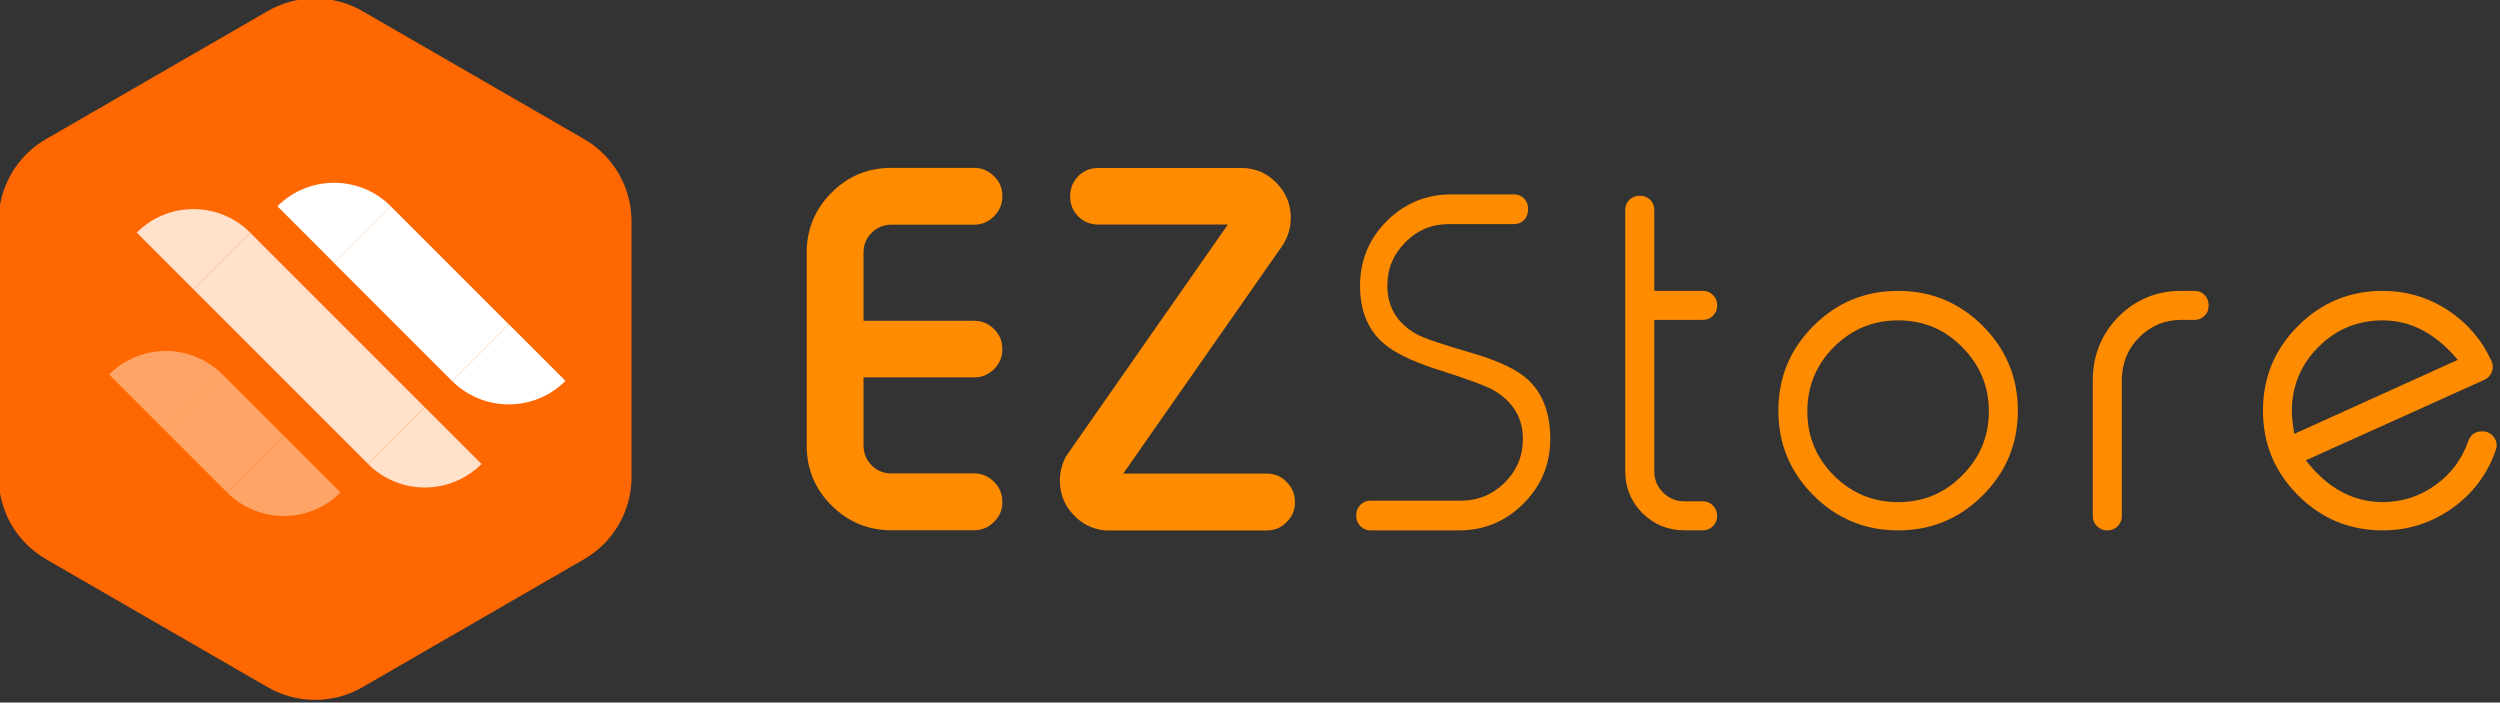 <?xml version="1.0" encoding="utf-8"?>
<!-- Generator: Adobe Illustrator 25.4.1, SVG Export Plug-In . SVG Version: 6.00 Build 0)  -->
<svg version="1.1" id="圖層_1" xmlns="http://www.w3.org/2000/svg" xmlns:xlink="http://www.w3.org/1999/xlink" x="0px" y="0px"
	 viewBox="0 0 395 111" style="enable-background:new 0 0 395 111;" xml:space="preserve">
<rect x="0" y="0" width="395" height="111" fill="#333333" stroke="none"/>
<style type="text/css">
	.st0{fill:#FF6701;}
	.st1{fill:#FFFFFF;}
	.st2{opacity:0.4;}
	.st3{opacity:0.8;}
	.st4{fill:#FF8B00;}
</style>
<g>
	<path class="st0" d="M99.78,75.37V34.96c0-5.36-2.86-10.31-7.5-12.99l-35-20.21c-4.64-2.68-10.36-2.68-15,0l-35,20.21
		c-4.64,2.68-7.5,7.63-7.5,12.99v40.41c0,5.36,2.86,10.31,7.5,12.99l35,20.21c4.64,2.68,10.36,2.68,15,0l35-20.21
		C96.92,85.68,99.78,80.73,99.78,75.37z"/>
</g>
<g>
	<g>
		<g>
			<path class="st1" d="M61.75,32.59c-4.95-4.95-12.97-4.95-17.92,0l8.96,8.96L61.75,32.59z"/>
		</g>
		<g>
			<path class="st1" d="M71.42,60.18c4.95,4.95,12.97,4.95,17.92,0l-8.96-8.96L71.42,60.18z"/>
		</g>
		<g>
			
				<rect x="60.25" y="33.21" transform="matrix(0.707 -0.707 0.707 0.707 -13.297 60.669)" class="st1" width="12.67" height="26.36"/>
		</g>
	</g>
	<g class="st2">
		<g>
			<path class="st1" d="M35.88,77.81c4.95,4.95,12.97,4.95,17.92,0l-8.96-8.96L35.88,77.81z"/>
		</g>
		<g>
			
				<rect x="29.19" y="61.65" transform="matrix(0.707 -0.707 0.707 0.707 -38.024 45.178)" class="st1" width="12.67" height="13.68"/>
		</g>
		<g>
			<path class="st1" d="M35.16,59.17c-4.95-4.95-12.97-4.95-17.92,0l8.96,8.96L35.16,59.17z"/>
		</g>
	</g>
	<g class="st3">
		<g>
			<g>
				<path class="st1" d="M58.16,73.31c4.95,4.95,12.97,4.95,17.92,0l-8.96-8.96L58.16,73.31z"/>
			</g>
			<g>
				
					<rect x="42.51" y="35.52" transform="matrix(0.707 -0.707 0.707 0.707 -24.606 50.655)" class="st1" width="12.67" height="39.03"/>
			</g>
		</g>
		<g>
			<path class="st1" d="M39.52,36.75c-4.95-4.95-12.97-4.95-17.92,0l8.96,8.96L39.52,36.75z"/>
		</g>
	</g>
</g>
<g>
	<g>
		<path class="st4" d="M136.44,50.69h17.49c1.2,0,2.24,0.43,3.12,1.28c0.88,0.88,1.32,1.93,1.32,3.15v0.07
			c0,1.22-0.44,2.27-1.32,3.15c-0.88,0.86-1.92,1.28-3.12,1.28h-17.49v10.78c0,1.22,0.43,2.26,1.28,3.12
			c0.86,0.86,1.89,1.28,3.12,1.28h13.09c1.2,0,2.24,0.44,3.12,1.32c0.88,0.88,1.32,1.93,1.32,3.15v0.07c0,1.25-0.44,2.29-1.32,3.12
			c-0.88,0.88-1.92,1.32-3.12,1.32h-13.09c-3.69,0-6.84-1.31-9.46-3.92c-2.62-2.61-3.92-5.77-3.92-9.46v-30.5
			c0-3.69,1.31-6.84,3.92-9.46c2.62-2.61,5.77-3.92,9.46-3.92h13.09c1.2,0,2.24,0.44,3.12,1.32c0.88,0.83,1.32,1.87,1.32,3.12v0.07
			c0,1.22-0.44,2.27-1.32,3.15c-0.88,0.88-1.92,1.32-3.12,1.32h-13.09c-1.22,0-2.26,0.43-3.12,1.28c-0.86,0.86-1.28,1.89-1.28,3.12
			V50.69z"/>
	</g>
</g>
<g>
	<g>
		<path class="st4" d="M169.09,30.97c0-1.22,0.43-2.27,1.28-3.15c0.88-0.86,1.93-1.28,3.15-1.28h22.69
			c2.15,0.02,3.97,0.81,5.46,2.35c1.52,1.54,2.27,3.37,2.27,5.5c0,1.59-0.43,3.04-1.28,4.36l-25.19,36.08h22.69
			c1.25,0,2.28,0.44,3.12,1.32c0.88,0.88,1.32,1.93,1.32,3.15v0.07c0,1.25-0.44,2.29-1.32,3.12c-0.83,0.88-1.87,1.32-3.12,1.32
			h-25.55c-2.03-0.2-3.73-1.05-5.1-2.57c-1.37-1.49-2.05-3.26-2.05-5.32c0-1.34,0.33-2.63,0.99-3.85l25.55-36.59h-20.49
			c-1.22,0-2.27-0.43-3.15-1.28c-0.86-0.88-1.28-1.93-1.28-3.15V30.97z"/>
	</g>
</g>
<g>
	<g>
		<path class="st4" d="M228.95,35.4c-2.69,0-4.99,0.95-6.89,2.86c-1.91,1.91-2.86,4.2-2.86,6.89c0,3.32,1.5,5.85,4.51,7.59
			c1.15,0.66,4.26,1.72,9.35,3.19c3.84,1.15,6.6,2.48,8.29,4c2.39,2.17,3.59,5.32,3.59,9.42c0,4.01-1.42,7.42-4.25,10.23
			c-2.81,2.81-6.21,4.22-10.19,4.22h-13.97c-0.61,0-1.14-0.22-1.58-0.66c-0.44-0.44-0.66-0.97-0.66-1.58v-0.22
			c0-0.61,0.22-1.14,0.66-1.58c0.44-0.44,0.97-0.66,1.58-0.66h14.34c2.66,0,4.96-0.95,6.89-2.86c1.91-1.91,2.86-4.2,2.86-6.89
			c0-3.27-1.5-5.82-4.51-7.62c-1.22-0.73-4.33-1.88-9.31-3.45c-3.89-1.27-6.66-2.65-8.32-4.14c-2.4-2.15-3.59-5.15-3.59-8.98
			c0-4.01,1.41-7.42,4.22-10.23c2.81-2.81,6.22-4.22,10.23-4.22h9.86c0.64,0,1.17,0.22,1.61,0.66c0.42,0.42,0.62,0.94,0.62,1.58
			v0.22c0,0.61-0.21,1.14-0.62,1.58c-0.44,0.44-0.98,0.66-1.61,0.66H228.95z"/>
	</g>
</g>
<g>
	<g>
		<path class="st4" d="M259.14,30.93c0.61,0,1.14,0.21,1.58,0.62c0.44,0.44,0.66,0.98,0.66,1.61v12.8h7.7
			c0.61,0,1.14,0.22,1.58,0.66c0.44,0.44,0.66,0.98,0.66,1.61v0.07c0,0.61-0.22,1.14-0.66,1.58c-0.44,0.44-0.97,0.66-1.58,0.66h-7.7
			v23.94c0,1.3,0.46,2.41,1.39,3.34c0.93,0.93,2.05,1.39,3.37,1.39h2.93c0.61,0,1.14,0.22,1.58,0.66c0.44,0.44,0.66,0.98,0.66,1.61
			v0.07c0,0.61-0.22,1.14-0.66,1.58c-0.44,0.44-0.97,0.66-1.58,0.66h-2.93c-2.59,0-4.8-0.9-6.64-2.71c-1.81-1.83-2.71-4.03-2.71-6.6
			V33.17c0-0.64,0.22-1.17,0.66-1.61c0.44-0.42,0.97-0.62,1.58-0.62H259.14z"/>
	</g>
</g>
<g>
	<g>
		<path class="st4" d="M299.9,45.96c5.23,0,9.69,1.85,13.38,5.54c3.69,3.69,5.54,8.15,5.54,13.38c0,5.23-1.85,9.69-5.54,13.38
			c-3.69,3.69-8.15,5.54-13.38,5.54c-5.23,0-9.69-1.85-13.38-5.54c-3.69-3.69-5.54-8.15-5.54-13.38c0-5.23,1.85-9.69,5.54-13.38
			C290.2,47.81,294.66,45.96,299.9,45.96z M299.9,50.62c-3.96,0-7.35,1.41-10.16,4.22c-2.79,2.81-4.18,6.2-4.18,10.16
			c0,3.93,1.39,7.31,4.18,10.12c2.81,2.81,6.2,4.22,10.16,4.22c3.98,0,7.36-1.41,10.12-4.22c2.81-2.81,4.22-6.18,4.22-10.12
			c0-3.96-1.41-7.34-4.22-10.16C307.25,52.02,303.88,50.62,299.9,50.62z"/>
	</g>
</g>
<g>
	<g>
		<path class="st4" d="M346.73,45.96c0.64,0,1.17,0.22,1.61,0.66c0.42,0.44,0.62,0.98,0.62,1.61v0.07c0,0.64-0.21,1.16-0.62,1.58
			c-0.44,0.44-0.98,0.66-1.61,0.66h-2.09c-2.59,0-4.8,0.92-6.64,2.75c-1.81,1.83-2.72,4.05-2.75,6.64v21.63
			c0,0.61-0.22,1.14-0.66,1.58s-0.97,0.66-1.58,0.66h-0.11c-0.61,0-1.14-0.22-1.58-0.66s-0.66-0.97-0.66-1.58V59.93
			c0.05-3.89,1.41-7.19,4.07-9.9c2.71-2.71,6.01-4.07,9.9-4.07H346.73z"/>
	</g>
</g>
<g>
	<g>
		<path class="st4" d="M393.65,57.03c0.27,0.56,0.29,1.14,0.07,1.72c-0.22,0.56-0.61,0.98-1.17,1.25
			c-3.42,1.54-7.92,3.57-13.49,6.09c-6.92,3.13-11.83,5.34-14.74,6.64c3.42,4.4,7.47,6.6,12.14,6.6c3.1,0,5.91-0.92,8.43-2.75
			c2.42-1.76,4.12-4.06,5.1-6.89c0.37-1.03,1.1-1.54,2.2-1.54c0.78,0,1.41,0.32,1.87,0.95c0.44,0.64,0.53,1.32,0.26,2.05
			c-1.3,3.74-3.56,6.77-6.78,9.09c-3.32,2.37-7.01,3.56-11.07,3.56c-5.23,0-9.69-1.85-13.38-5.54c-3.69-3.69-5.54-8.15-5.54-13.38
			c0-5.23,1.85-9.69,5.54-13.38c3.69-3.69,8.15-5.54,13.38-5.54c3.76,0,7.21,1.03,10.34,3.08
			C389.85,51.04,392.13,53.71,393.65,57.03z M376.45,50.62c-3.96,0-7.35,1.41-10.16,4.22c-2.79,2.81-4.18,6.2-4.18,10.16
			c0,0.71,0.12,1.89,0.37,3.56l25.85-11.7C384.86,52.69,380.9,50.62,376.45,50.62z"/>
	</g>
</g>
</svg>
